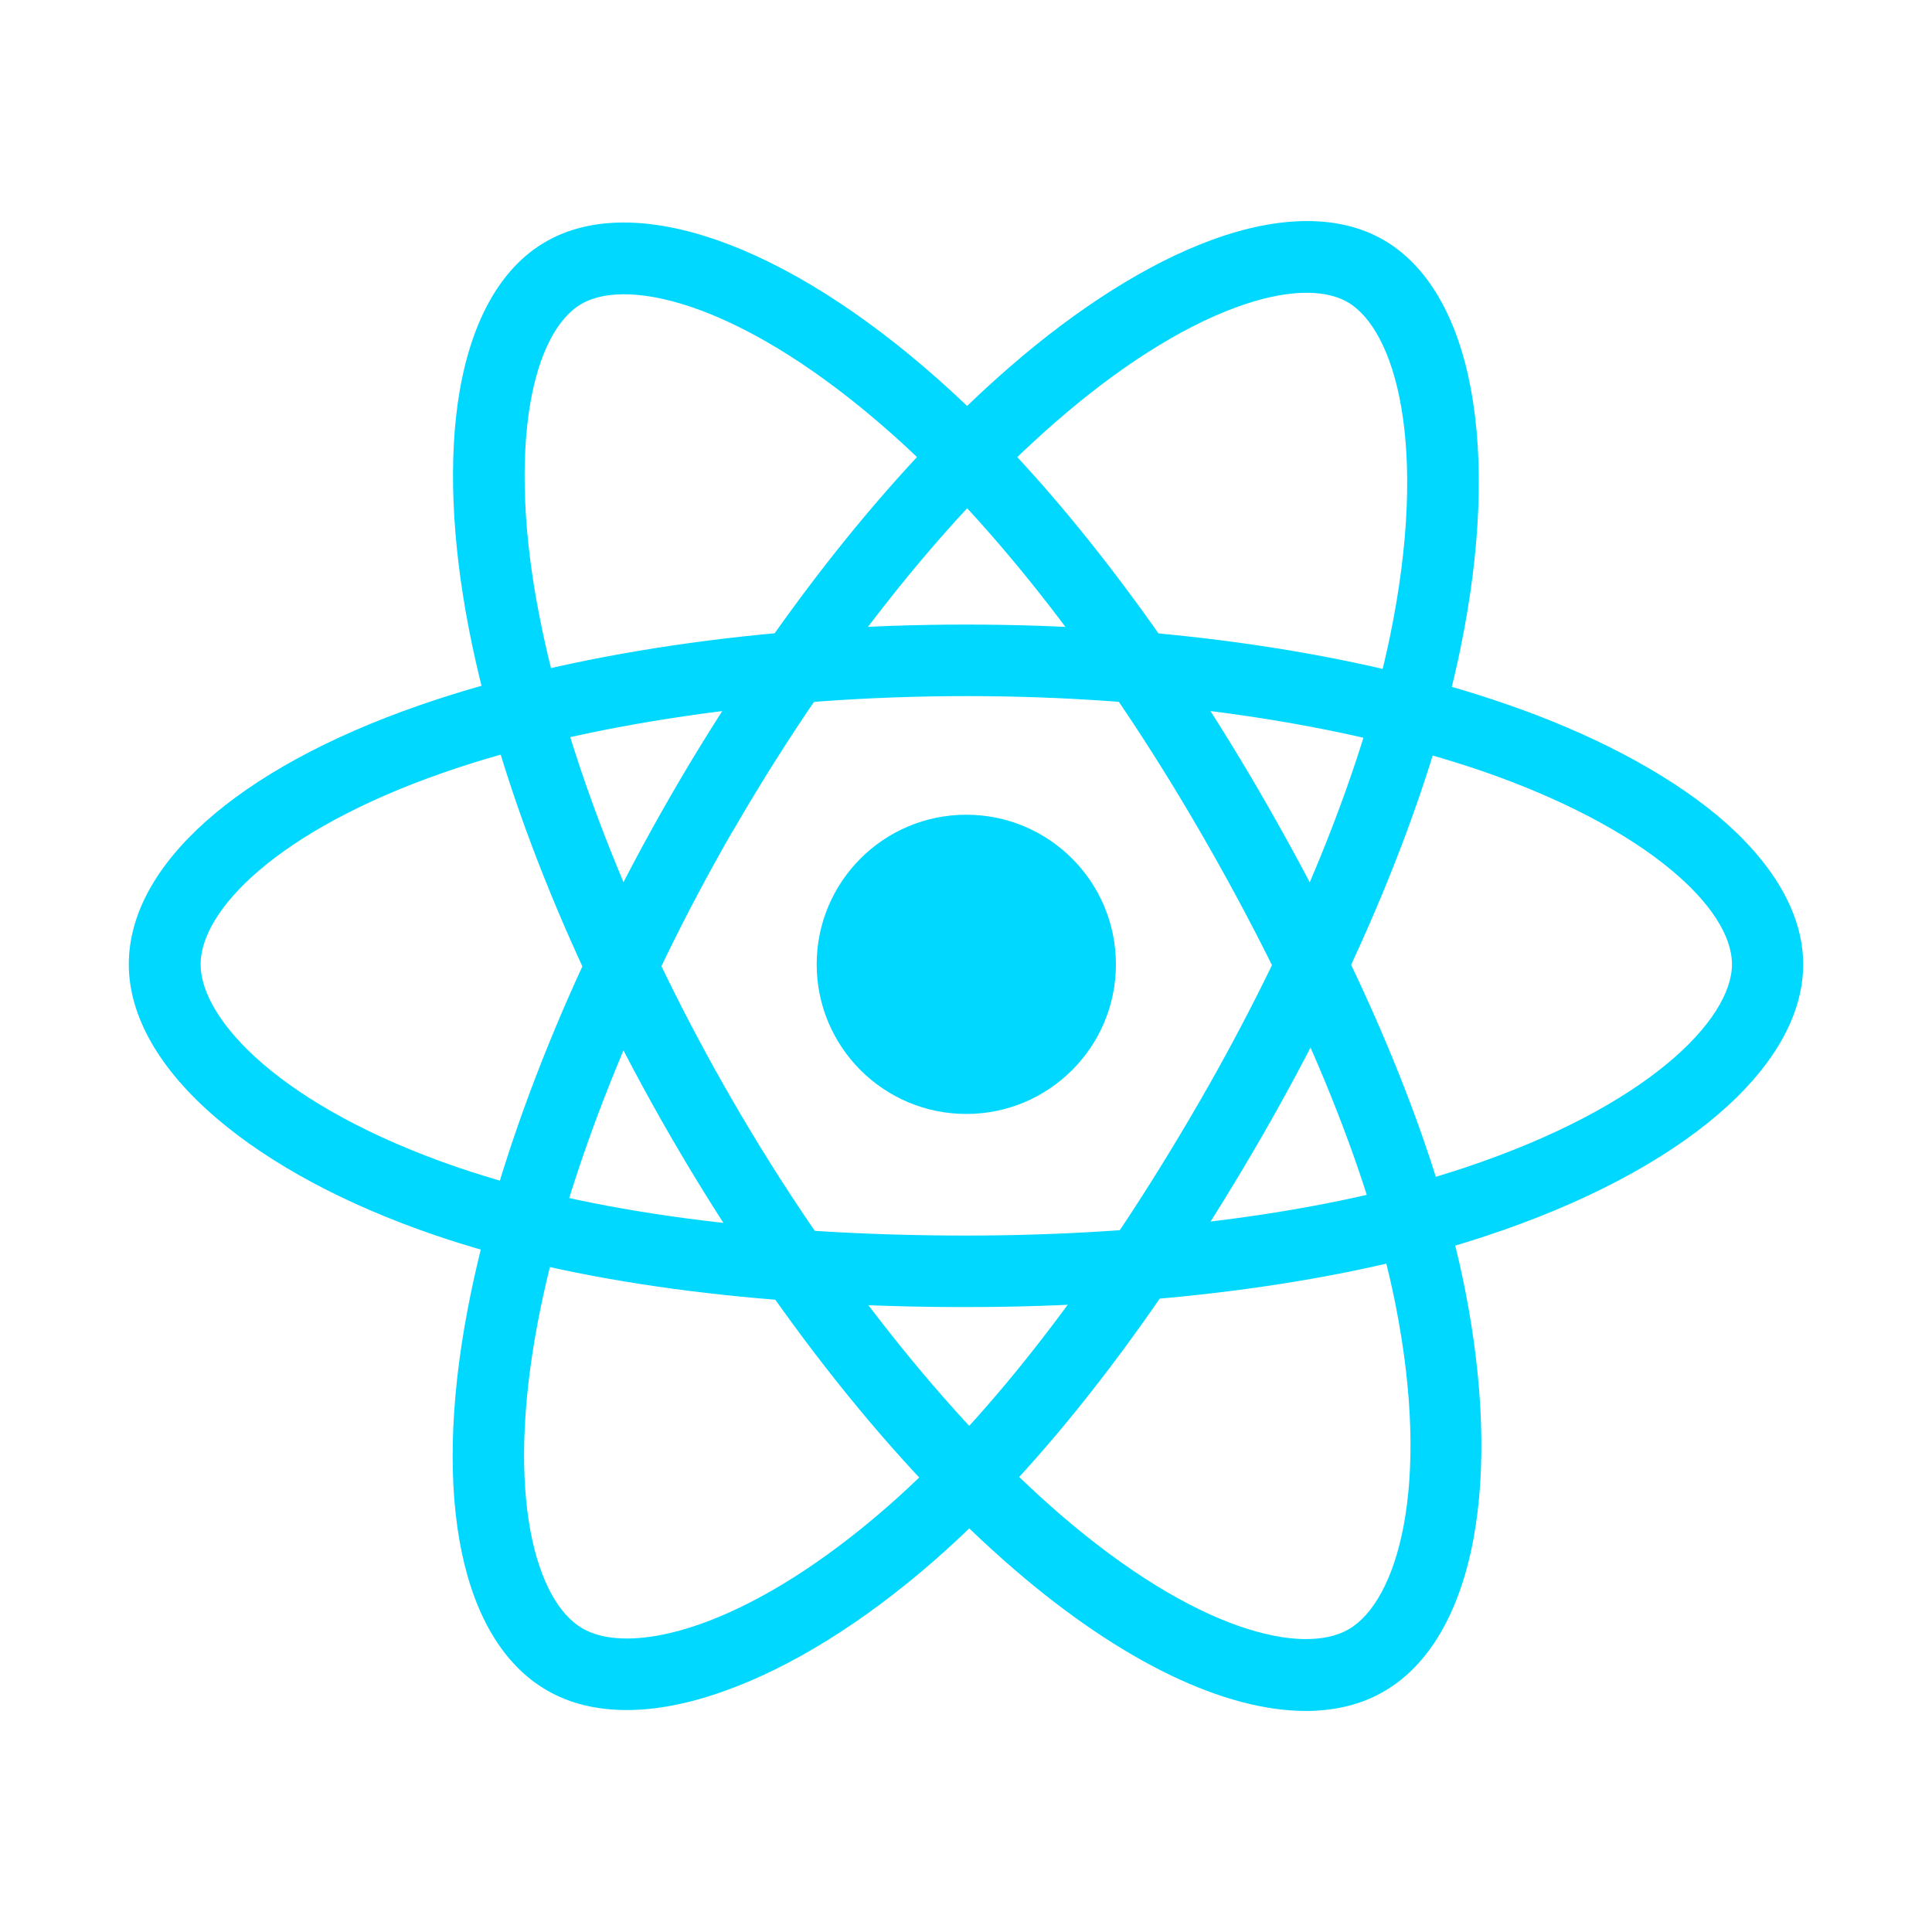 <svg xmlns="http://www.w3.org/2000/svg" id="a" width="150" height="150" viewBox="0 0 150 150"><circle cx="75.023" cy="74.871" r="11.616" fill="#00d8ff" stroke-width="0"></circle><path d="M75.023,101.482c-16.314,0-30.568-1.921-41.235-5.577-6.919-2.36-12.796-5.507-16.985-9.094-4.443-3.795-6.803-7.937-6.803-11.94,0-7.682,8.423-15.203,22.561-20.109,11.57-4.026,26.657-6.271,42.439-6.271,15.504,0,30.383,2.175,41.883,6.155,6.734,2.314,12.403,5.322,16.429,8.654,4.373,3.656,6.687,7.659,6.687,11.57,0,7.983-9.418,16.059-24.598,21.08-10.737,3.564-25.084,5.53-40.379,5.53ZM75.023,54.045c-14.972,0-29.781,2.175-40.611,5.947-13.005,4.535-18.836,10.737-18.836,14.879,0,4.304,6.271,11.084,20.016,15.781,10.089,3.448,23.742,5.276,39.43,5.276,14.717,0,28.439-1.851,38.644-5.253,14.277-4.744,20.803-11.524,20.803-15.805,0-2.198-1.666-4.79-4.697-7.312-3.494-2.916-8.585-5.577-14.671-7.682-10.945-3.749-25.176-5.831-40.078-5.831Z" fill="#00d8ff" stroke-width="0"></path><path d="M48.667,132.767c-2.36,0-4.443-.509-6.201-1.527-6.641-3.841-8.955-14.902-6.155-29.596,2.291-12.056,7.891-26.218,15.781-39.893,7.752-13.421,17.054-25.222,26.241-33.206,5.368-4.674,10.806-8.099,15.712-9.904,5.345-1.967,9.973-1.967,13.352-.023,6.919,3.98,9.21,16.198,5.97,31.841-2.291,11.107-7.752,24.505-15.388,37.764-8.145,14.115-16.938,25.5-25.431,32.928-5.507,4.813-11.177,8.33-16.36,10.158-2.707.972-5.253,1.458-7.52,1.458ZM54.475,63.139l2.407,1.388c-7.474,12.958-13.005,26.865-15.134,38.158-2.569,13.537-.093,21.682,3.471,23.742.879.509,2.036.787,3.448.787,4.605,0,11.848-2.916,20.224-10.228,8.03-7.011,16.429-17.933,24.274-31.517,7.358-12.75,12.588-25.57,14.763-36.098,3.031-14.74.417-23.765-3.309-25.917-1.897-1.088-4.975-.949-8.677.417-4.281,1.574-9.117,4.651-13.977,8.886-8.724,7.59-17.633,18.882-25.084,31.794l-2.407-1.412Z" fill="#00d8ff" stroke-width="0"></path><path d="M101.379,132.837c-6.294,0-14.277-3.795-22.608-10.968-9.302-8.006-18.766-19.923-26.68-33.599h0c-7.775-13.421-13.329-27.375-15.666-39.338-1.365-6.988-1.62-13.398-.74-18.558.972-5.623,3.263-9.626,6.664-11.593,6.896-4.003,18.628.116,30.568,10.737,8.469,7.52,17.355,18.952,25.014,32.188,8.168,14.115,13.653,27.421,15.828,38.482,1.412,7.173,1.643,13.838.648,19.252-1.064,5.762-3.471,9.858-6.942,11.871-1.735,1.018-3.795,1.527-6.086,1.527ZM56.905,85.493c7.497,12.958,16.8,24.69,25.5,32.164,10.436,8.978,18.72,10.922,22.307,8.839,3.726-2.152,6.456-10.968,3.633-25.222-2.083-10.459-7.335-23.186-15.203-36.769-7.382-12.75-15.874-23.695-23.904-30.822-11.246-9.996-20.363-12.241-24.089-10.089-1.897,1.088-3.309,3.841-3.98,7.729-.764,4.489-.532,10.228.717,16.545,2.221,11.362,7.544,24.713,15.018,37.625h0Z" fill="#00d8ff" stroke-width="0"></path></svg>